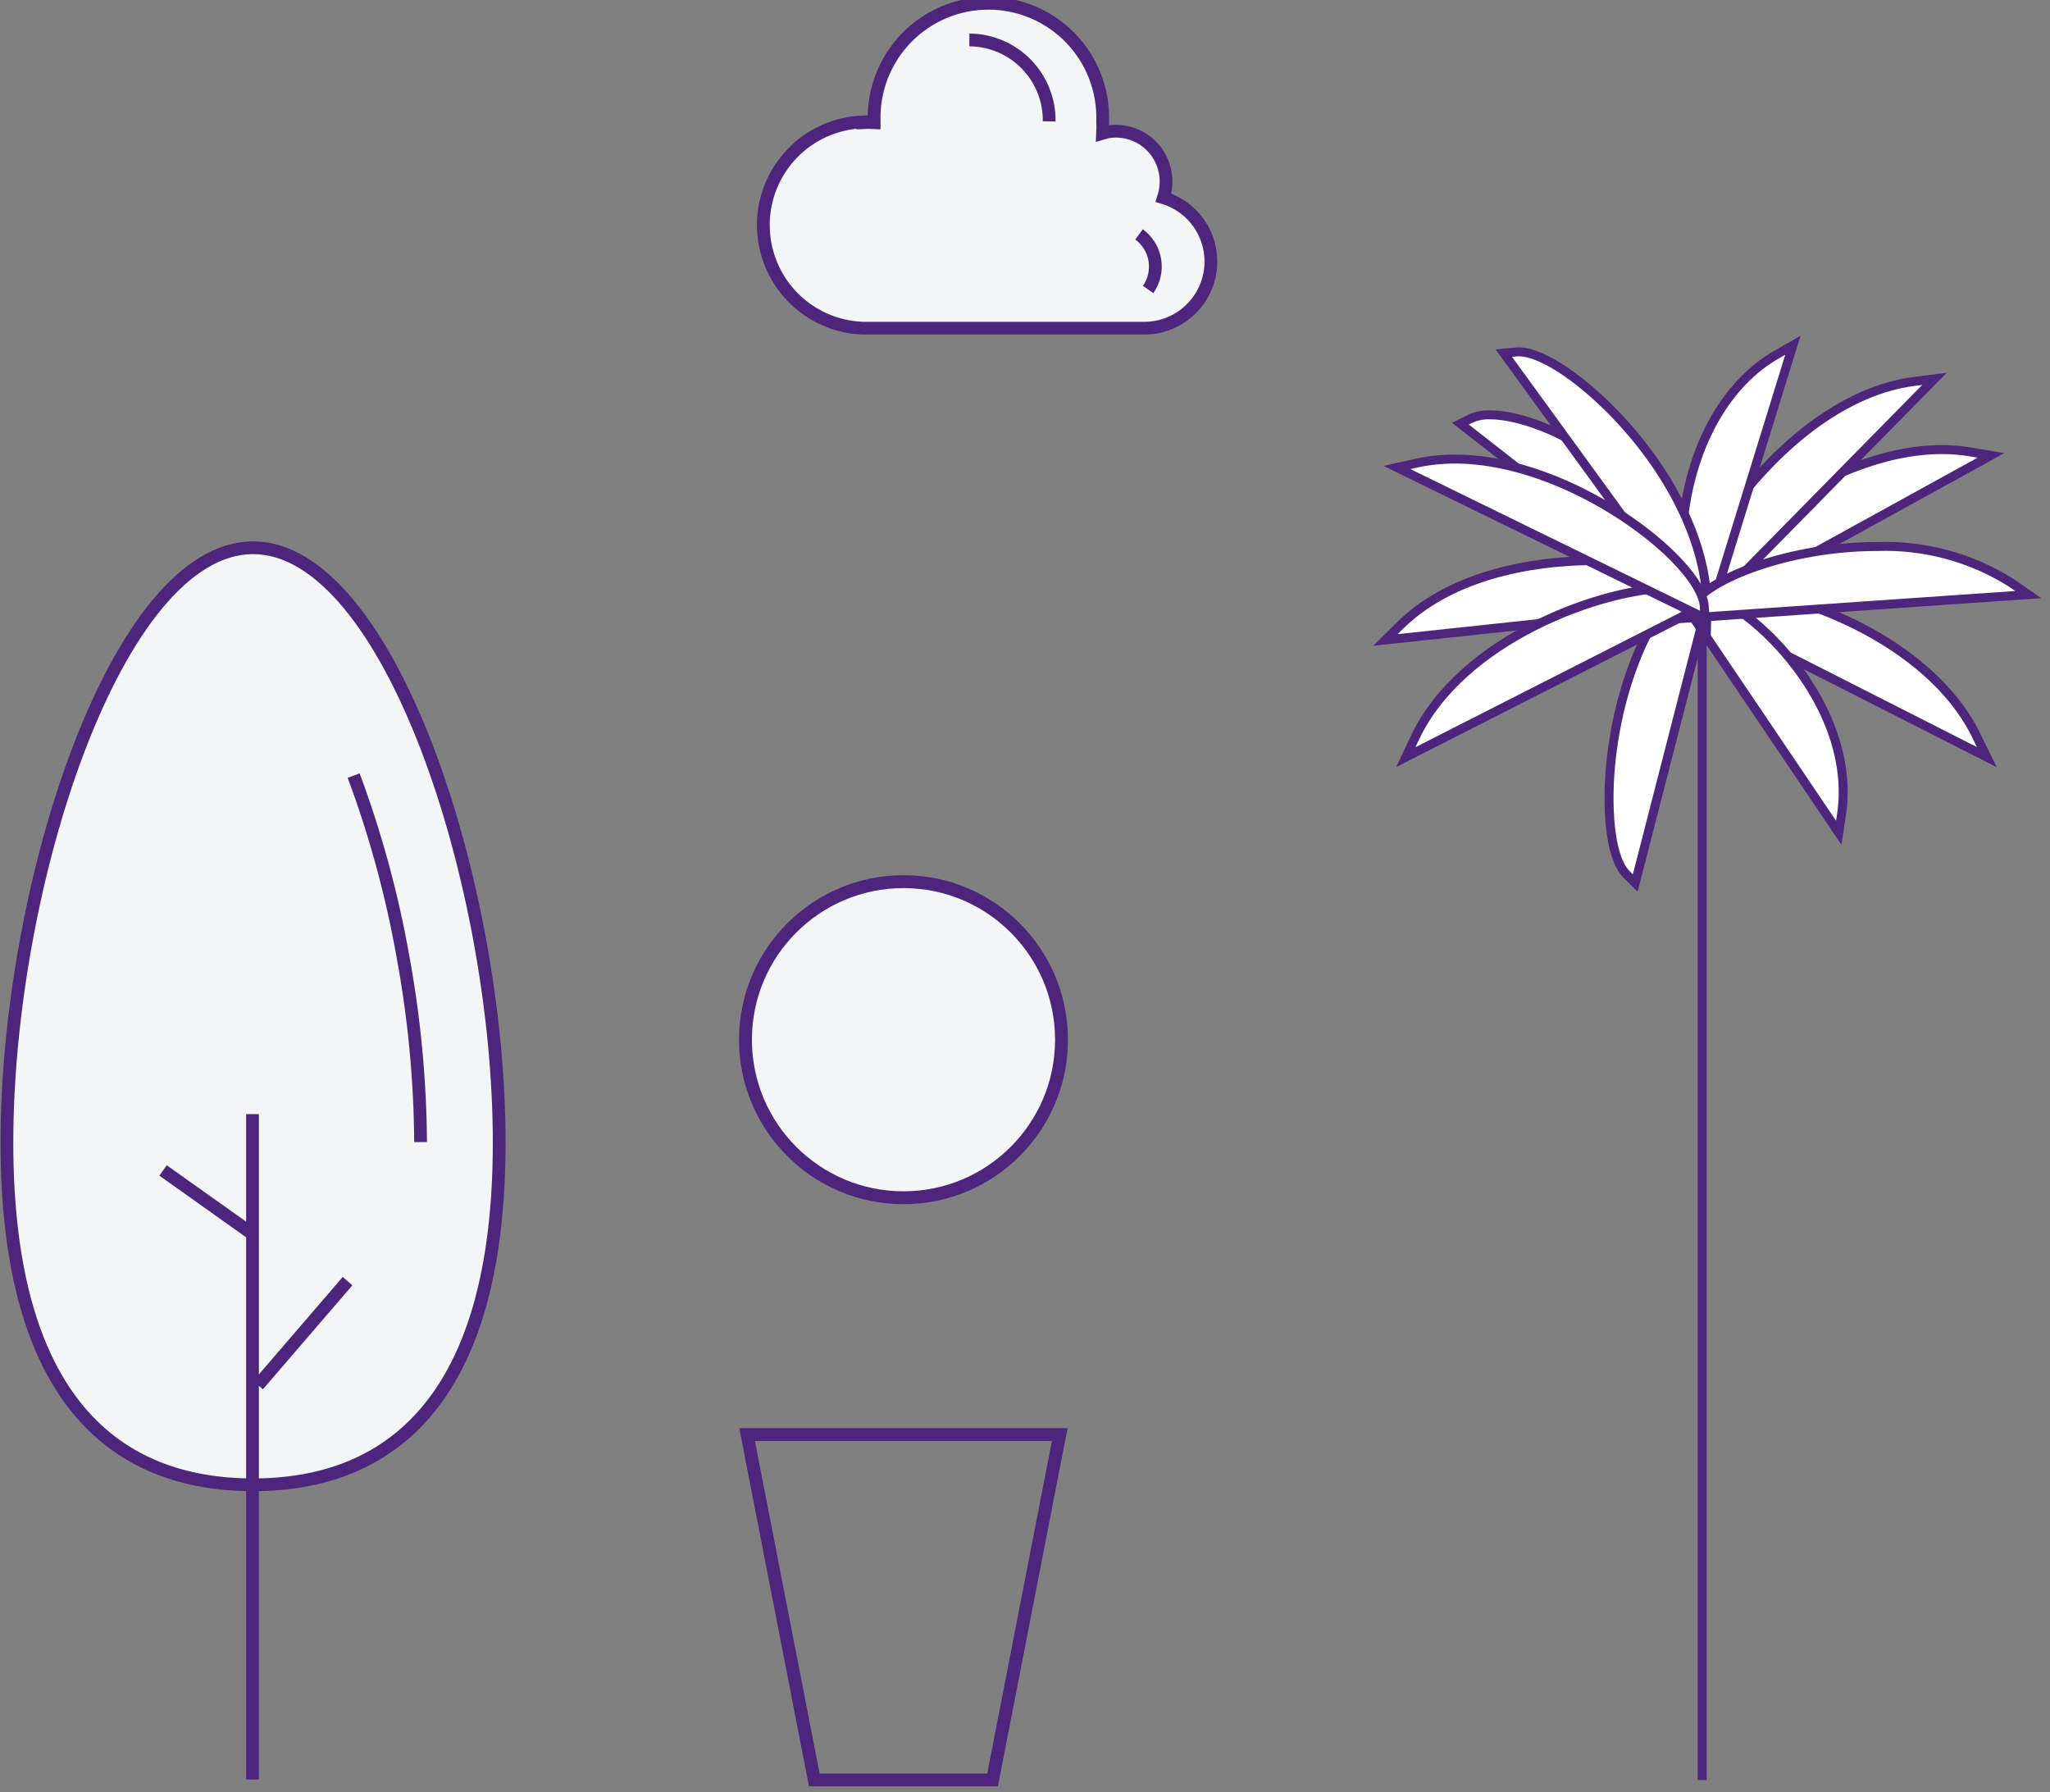 <svg width="151" height="132" viewBox="0 0 151 132" fill="none" xmlns="http://www.w3.org/2000/svg">
<rect x="0" y="0" width="151" height="132" fill="#808080" stroke="none"/>
<g clip-path="url(#clip0_619_961)">
<path d="M63.55 9.03C63.83 9.015 64.11 9.015 64.39 9.03C64.39 9.03 64.39 9.03 64.39 8.95C64.351 7.82 64.54 6.695 64.945 5.64C65.351 4.585 65.964 3.622 66.749 2.809C67.535 1.997 68.475 1.35 69.516 0.909C70.556 0.467 71.675 0.24 72.805 0.24C73.935 0.24 75.054 0.467 76.094 0.909C77.134 1.35 78.075 1.997 78.861 2.809C79.646 3.622 80.259 4.585 80.665 5.64C81.07 6.695 81.259 7.82 81.22 8.95C81.235 9.236 81.235 9.523 81.22 9.81C81.544 9.71 81.881 9.659 82.22 9.66C83.2 9.668 84.136 10.064 84.824 10.761C85.512 11.459 85.895 12.4 85.89 13.38C85.889 13.781 85.825 14.179 85.7 14.56C86.82 14.898 87.784 15.625 88.415 16.61C89.047 17.596 89.306 18.774 89.146 19.934C88.985 21.093 88.416 22.157 87.54 22.934C86.665 23.71 85.54 24.149 84.37 24.17H63.55C61.583 24.099 59.721 23.267 58.355 21.851C56.989 20.434 56.226 18.543 56.226 16.575C56.226 14.607 56.989 12.716 58.355 11.299C59.721 9.883 61.583 9.051 63.55 8.98" fill="#F4F5F6"/>
<path d="M63.55 9.03C63.83 9.015 64.11 9.015 64.39 9.03C64.39 9.03 64.39 9.03 64.39 8.95C64.351 7.82 64.54 6.695 64.945 5.64C65.351 4.585 65.964 3.622 66.749 2.809C67.535 1.997 68.475 1.35 69.516 0.909C70.556 0.467 71.675 0.24 72.805 0.24C73.935 0.24 75.054 0.467 76.094 0.909C77.134 1.35 78.075 1.997 78.861 2.809C79.646 3.622 80.259 4.585 80.665 5.64C81.07 6.695 81.259 7.82 81.22 8.95C81.235 9.236 81.235 9.523 81.22 9.81C81.544 9.71 81.881 9.659 82.22 9.66C83.2 9.668 84.136 10.064 84.824 10.761C85.512 11.459 85.895 12.4 85.89 13.38C85.889 13.781 85.825 14.179 85.7 14.56C86.82 14.898 87.784 15.625 88.415 16.61C89.047 17.596 89.306 18.774 89.146 19.934C88.985 21.093 88.416 22.157 87.54 22.934C86.665 23.71 85.54 24.149 84.37 24.17H63.55C61.583 24.099 59.721 23.267 58.355 21.851C56.989 20.434 56.226 18.543 56.226 16.575C56.226 14.607 56.989 12.716 58.355 11.299C59.721 9.883 61.583 9.051 63.55 8.98V9.03Z" stroke="#4E257D" stroke-width="0.94" stroke-miterlimit="10"/>
<path d="M77.28 8.94C77.291 8.159 77.147 7.384 76.857 6.659C76.566 5.934 76.136 5.274 75.589 4.716C75.043 4.158 74.391 3.714 73.672 3.41C72.953 3.105 72.181 2.945 71.4 2.94M84.57 21.32C85.012 20.69 85.189 19.912 85.064 19.153C84.939 18.394 84.521 17.715 83.9 17.26" stroke="#4E257D" stroke-width="0.94" stroke-miterlimit="10"/>
<path d="M36.77 84.15C36.77 103.21 28.65 109.35 18.64 109.35C8.63 109.35 0.51 103.21 0.51 84.15C0.51 65.09 8.63 40.34 18.64 40.34C28.65 40.34 36.77 65.1 36.77 84.15Z" fill="#F4F5F6"/>
<path d="M36.77 84.15C36.77 103.21 28.65 109.35 18.64 109.35C8.63 109.35 0.51 103.21 0.51 84.15C0.51 65.09 8.63 40.34 18.64 40.34C28.65 40.34 36.77 65.1 36.77 84.15Z" stroke="#4E257D" stroke-width="0.94" stroke-miterlimit="10"/>
<path d="M19.01 102.01L25.6 94.35M18.6 90.88L12.01 86.2M18.6 82.05V131.05M26.05 57.12C27.647 61.406 28.855 65.827 29.66 70.33C30.505 74.876 30.947 79.487 30.98 84.11" stroke="#4E257D" stroke-width="0.94" stroke-miterlimit="10"/>
<path d="M78.18 76.57C78.18 78.872 77.498 81.123 76.219 83.037C74.94 84.951 73.122 86.443 70.995 87.324C68.868 88.205 66.528 88.436 64.269 87.987C62.012 87.537 59.938 86.429 58.31 84.801C56.682 83.173 55.573 81.099 55.124 78.841C54.675 76.583 54.905 74.243 55.786 72.116C56.667 69.989 58.159 68.171 60.074 66.892C61.988 65.613 64.238 64.93 66.54 64.93C69.627 64.93 72.588 66.156 74.771 68.339C76.954 70.522 78.18 73.483 78.18 76.57Z" fill="#F4F5F6"/>
<path d="M66.55 88.21C72.979 88.21 78.19 82.999 78.19 76.57C78.19 70.142 72.979 64.93 66.55 64.93C60.122 64.93 54.91 70.142 54.91 76.57C54.91 82.999 60.122 88.21 66.55 88.21Z" stroke="#4E257D" stroke-width="0.95" stroke-miterlimit="10"/>
<path d="M73.11 131.09H59.98L55.03 105.65H78.06L73.11 131.09Z" stroke="#4E257D" stroke-width="0.95" stroke-miterlimit="10"/>
<path d="M124.53 45.72V44.8C124.64 41.32 134.38 33.11 143.04 33.11C143.754 33.108 144.467 33.169 145.17 33.29L146.65 33.54L124.53 45.72Z" fill="white"/>
<path d="M124.53 45.72V44.8C124.64 41.32 134.38 33.11 143.04 33.11C143.754 33.108 144.467 33.169 145.17 33.29L146.65 33.54L124.53 45.72Z" stroke="#4E257D" stroke-width="0.66" stroke-miterlimit="10"/>
<path d="M124.7 45.98L124.47 45.09C124.04 43.49 125.47 40.51 127 38.25C130 33.83 135.17 28.84 141 28.09L142.49 27.9L124.7 45.98Z" fill="white"/>
<path d="M124.7 45.98L124.47 45.09C124.04 43.49 125.47 40.51 127 38.25C130 33.83 135.17 28.84 141 28.09L142.49 27.9L124.7 45.98Z" stroke="#4E257D" stroke-width="0.66" stroke-miterlimit="10"/>
<path d="M102.05 47.13L103.13 46.06C107.5 41.76 114.5 41.29 117.3 41.29C121.75 41.29 125.58 42.29 126.6 43.71L127.14 44.45L102.05 47.13Z" fill="white"/>
<path d="M102.05 47.13L103.13 46.06C107.5 41.76 114.5 41.29 117.3 41.29C121.75 41.29 125.58 42.29 126.6 43.71L127.14 44.45L102.05 47.13Z" stroke="#4E257D" stroke-width="0.66" stroke-miterlimit="10"/>
<path d="M120.45 65.03L119.8 64.39C118.63 63.22 118.4 59.9 118.57 57.19C118.91 51.87 120.93 44.91 125.57 41.33L126.78 40.4L120.45 65.03Z" fill="white"/>
<path d="M120.45 65.03L119.8 64.39C118.63 63.22 118.4 59.9 118.57 57.19C118.91 51.87 120.93 44.91 125.57 41.33L126.78 40.4L120.45 65.03Z" stroke="#4E257D" stroke-width="0.66" stroke-miterlimit="10"/>
<path d="M146.35 55.76L123.77 44.3L124.53 43.8C125.246 43.424 126.052 43.255 126.86 43.31C131.76 43.31 142.23 47.01 145.67 54.38L146.35 55.76Z" fill="white"/>
<path d="M146.35 55.76L123.77 44.3L124.53 43.8C125.246 43.424 126.052 43.255 126.86 43.31C131.76 43.31 142.23 47.01 145.67 54.38L146.35 55.76Z" stroke="#4E257D" stroke-width="0.66" stroke-miterlimit="10"/>
<path d="M125.77 45.78L125.16 45.21C124.07 44.21 123.62 41.38 124.02 38.08C124.66 32.64 127.24 28.14 130.92 26.08L132.06 25.43L125.77 45.78Z" fill="white"/>
<path d="M125.77 45.78L125.16 45.21C124.07 44.21 123.62 41.38 124.02 38.08C124.66 32.64 127.24 28.14 130.92 26.08L132.06 25.43L125.77 45.78Z" stroke="#4E257D" stroke-width="0.66" stroke-miterlimit="10"/>
<path d="M135.44 61.33L123.51 43.67L124.33 43.55C126.01 43.3 129.11 45.27 131.59 48.2C134.75 51.93 136.23 56.2 135.64 60L135.44 61.33Z" fill="white"/>
<path d="M135.44 61.33L123.51 43.67L124.33 43.55C126.01 43.3 129.11 45.27 131.59 48.2C134.75 51.93 136.23 56.2 135.64 60L135.44 61.33Z" stroke="#4E257D" stroke-width="0.66" stroke-miterlimit="10"/>
<path d="M124.31 44.28L107.57 31.2L108.32 30.83C108.763 30.63 109.245 30.534 109.73 30.55C113.99 30.55 122.9 35.39 124.1 42.97L124.31 44.28Z" fill="white"/>
<path d="M124.31 44.28L107.57 31.2L108.32 30.83C108.763 30.63 109.245 30.534 109.73 30.55C113.99 30.55 122.9 35.39 124.1 42.97L124.31 44.28Z" stroke="#4E257D" stroke-width="0.66" stroke-miterlimit="10"/>
<path d="M125.69 46.54L110.77 26.01L111.67 25.92C113.24 25.76 116.17 27.6 119 30.54C123.35 35.08 125.86 40.54 125.72 45.02L125.69 46.54Z" fill="white"/>
<path d="M125.69 46.54L110.77 26.01L111.67 25.92C113.24 25.76 116.17 27.6 119 30.54C123.35 35.08 125.86 40.54 125.72 45.02L125.69 46.54Z" stroke="#4E257D" stroke-width="0.66" stroke-miterlimit="10"/>
<path d="M103.55 55.76L104.2 54.38C107.64 47.01 118.11 43.31 123.01 43.31C123.817 43.255 124.623 43.424 125.34 43.8L126.09 44.3L103.55 55.76Z" fill="white"/>
<path d="M103.55 55.76L104.2 54.38C107.64 47.01 118.11 43.31 123.01 43.31C123.817 43.255 124.623 43.424 125.34 43.8L126.09 44.3L103.55 55.76Z" stroke="#4E257D" stroke-width="0.66" stroke-miterlimit="10"/>
<path d="M123.84 45.55L124.6 44.68C125.6 42.68 131.77 40.25 138.22 40.25C141.728 40.12 145.193 41.055 148.16 42.93L149.4 43.79L123.84 45.55Z" fill="white"/>
<path d="M123.84 45.55L124.6 44.68C125.6 42.68 131.77 40.25 138.22 40.25C141.728 40.12 145.193 41.055 148.16 42.93L149.4 43.79L123.84 45.55Z" stroke="#4E257D" stroke-width="0.66" stroke-miterlimit="10"/>
<path d="M125.6 45.53L102.9 34.43L104.37 34.1C105.294 33.905 106.236 33.808 107.18 33.81C115.71 33.81 125.27 41.31 125.53 44.62L125.6 45.53Z" fill="white"/>
<path d="M125.6 45.53L102.9 34.43L104.37 34.1C105.294 33.905 106.236 33.808 107.18 33.81C115.71 33.81 125.27 41.31 125.53 44.62L125.6 45.53Z" stroke="#4E257D" stroke-width="0.66" stroke-miterlimit="10"/>
<path d="M125.38 45.92V131.09" stroke="#4E257D" stroke-width="0.66" stroke-miterlimit="10"/>
</g>
<defs>
<clipPath id="clip0_619_961">
<rect width="150.37" height="131.56" fill="white"/>
</clipPath>
</defs>
</svg>
